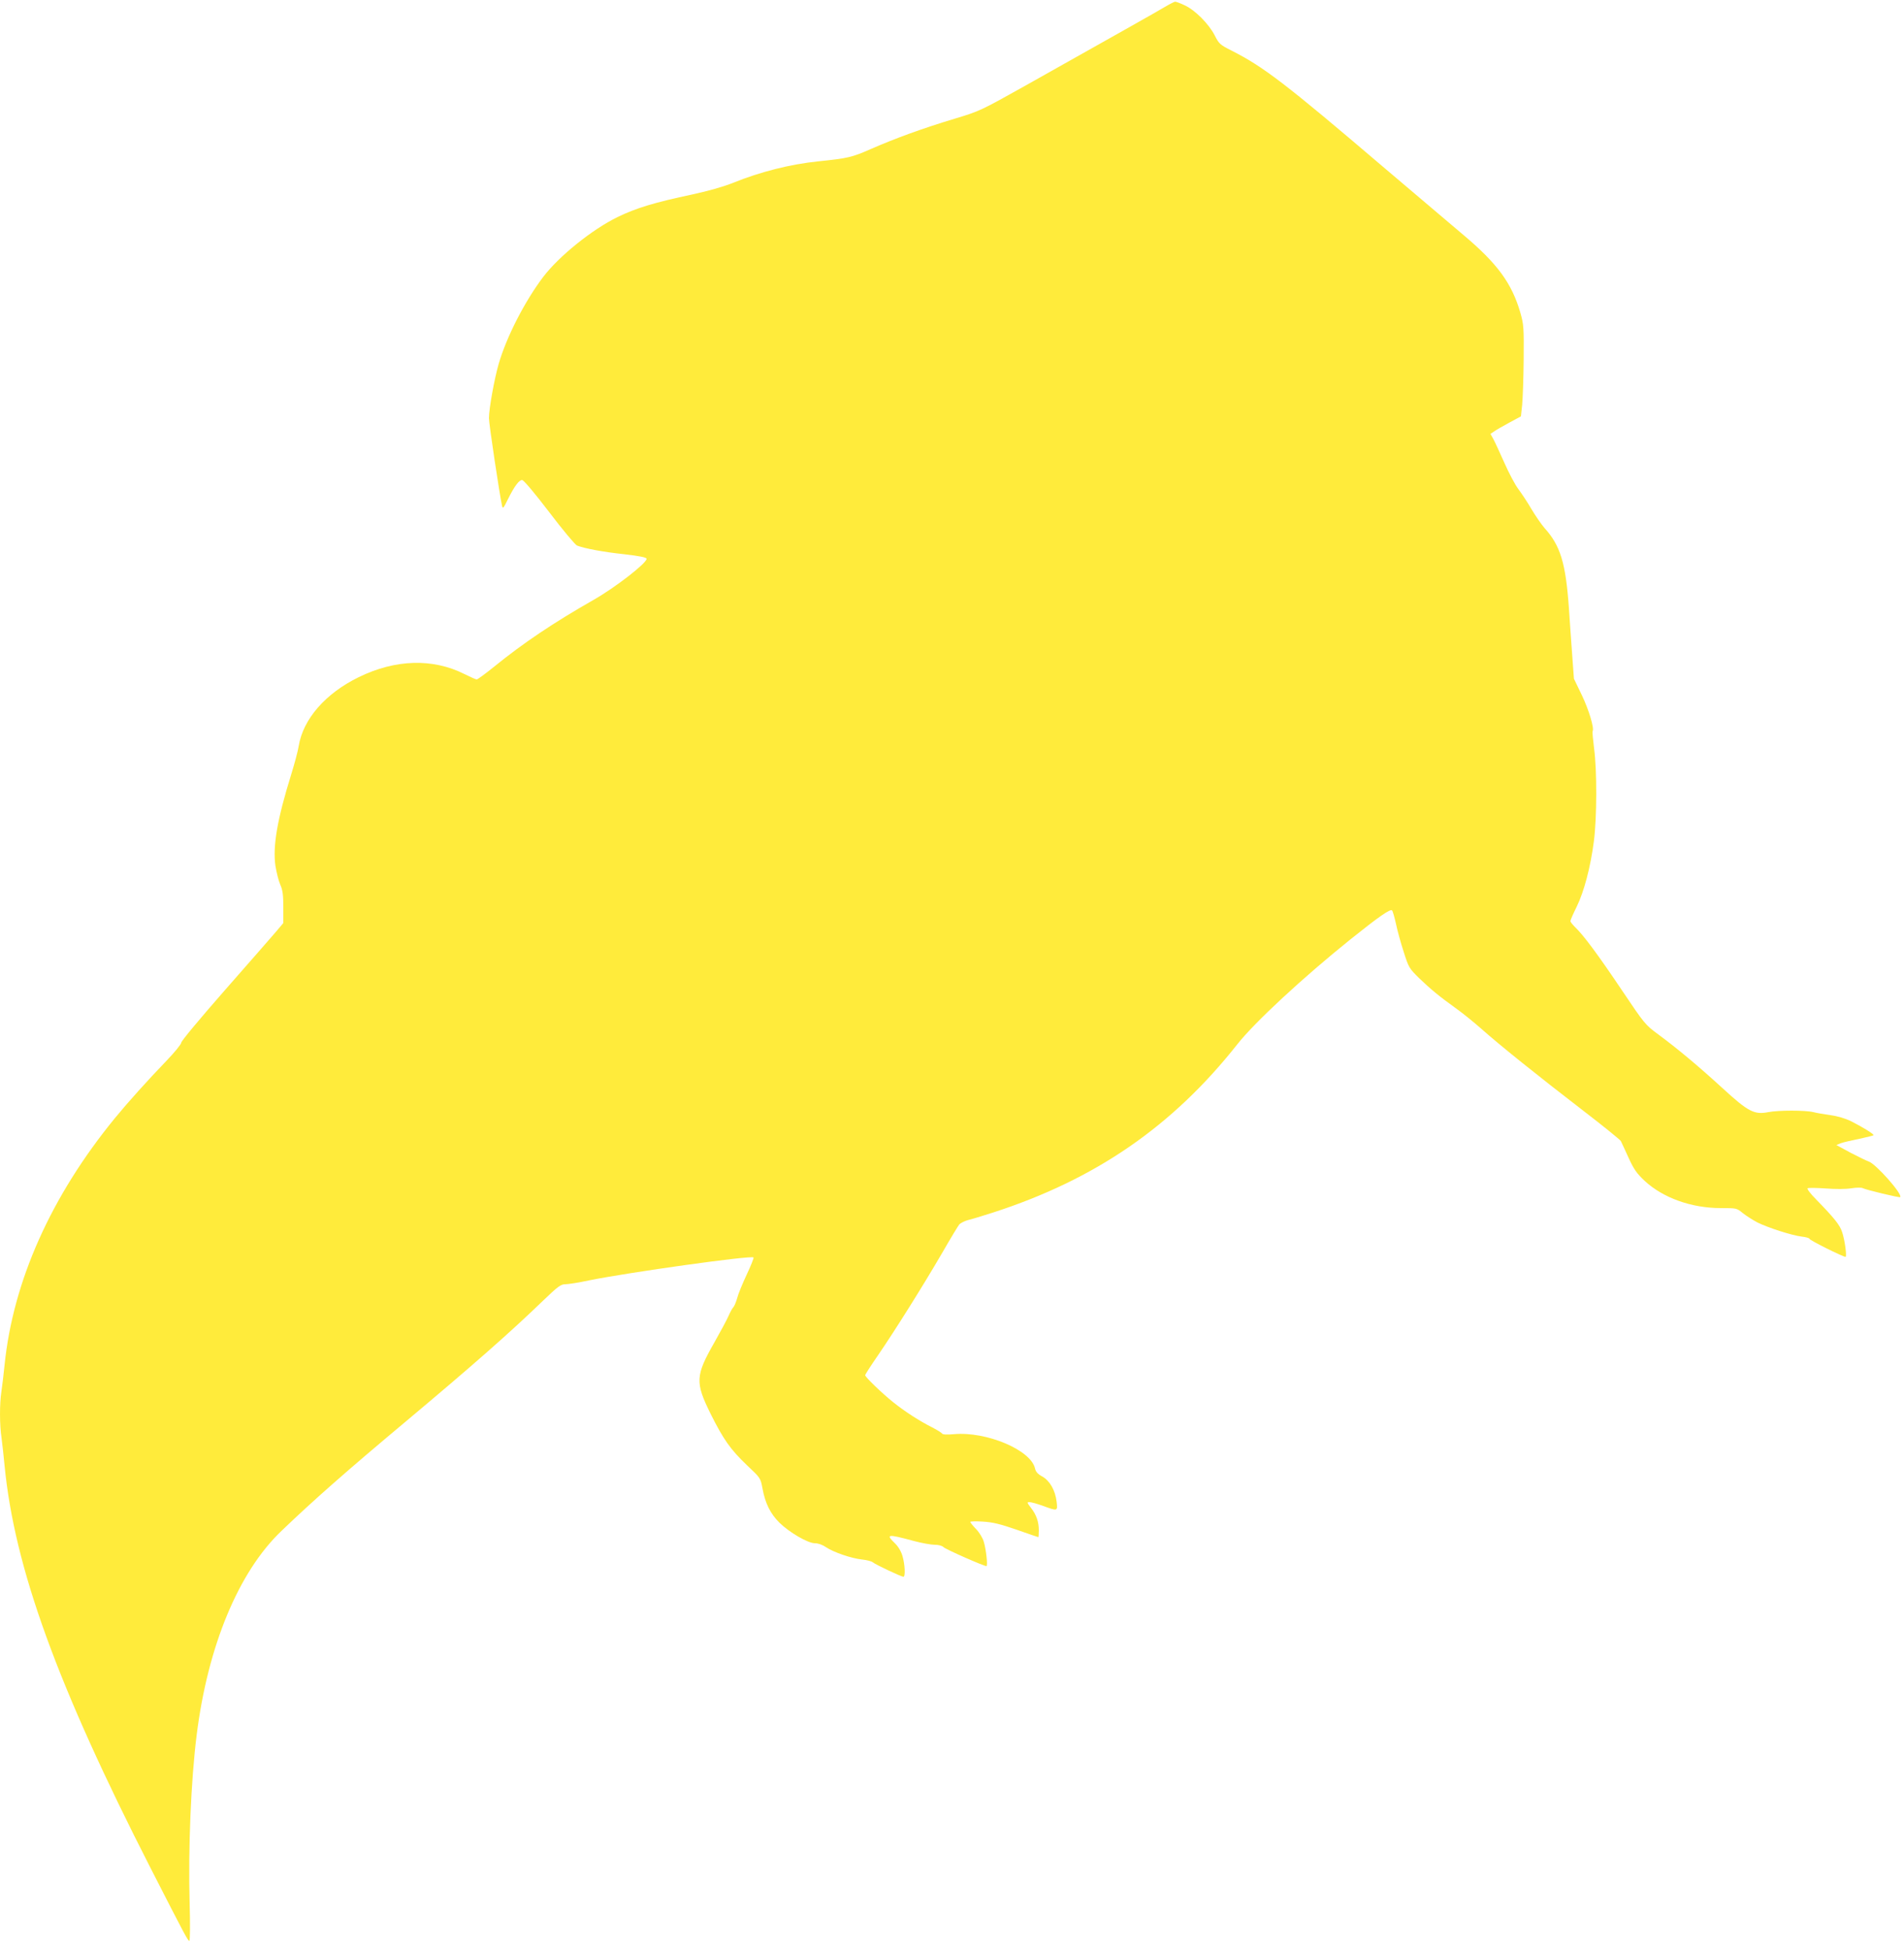 <?xml version="1.0" standalone="no"?>
<!DOCTYPE svg PUBLIC "-//W3C//DTD SVG 20010904//EN"
 "http://www.w3.org/TR/2001/REC-SVG-20010904/DTD/svg10.dtd">
<svg version="1.0" xmlns="http://www.w3.org/2000/svg"
 width="1250pt" height="1280pt" viewBox="0 0 1250 1280"
 preserveAspectRatio="xMidYMid meet">
<g transform="translate(0,1280) scale(0.1,-0.1)"
fill="#ffeb3b" stroke="none">
<path d="M7650 12756 c-53 -32 -327 -186 -925 -522 -284 -159 -294 -164 -457
-213 -209 -63 -388 -128 -548 -198 -127 -56 -153 -62 -347 -82 -186 -19 -382
-69 -560 -141 -62 -25 -160 -53 -266 -76 -250 -53 -370 -89 -493 -149 -166
-81 -384 -256 -488 -393 -121 -160 -240 -392 -292 -570 -29 -101 -64 -295 -64
-357 0 -38 70 -504 86 -575 5 -22 9 -17 38 42 44 88 74 128 94 127 10 0 84
-88 177 -210 88 -116 171 -215 183 -220 49 -19 169 -42 310 -57 103 -12 147
-21 147 -30 0 -29 -205 -188 -347 -269 -265 -151 -463 -284 -655 -440 -57 -46
-108 -83 -113 -83 -6 0 -42 16 -80 35 -208 105 -454 98 -695 -20 -219 -107
-365 -275 -394 -452 -5 -33 -28 -118 -50 -189 -90 -290 -121 -466 -103 -596 7
-44 21 -100 32 -125 16 -36 20 -67 20 -149 l0 -103 -49 -58 c-27 -32 -178
-204 -335 -383 -157 -179 -286 -333 -286 -344 0 -10 -44 -64 -98 -120 -127
-132 -251 -270 -338 -376 -419 -512 -668 -1070 -724 -1620 -6 -63 -16 -142
-21 -176 -12 -78 -12 -217 1 -302 5 -37 14 -119 20 -182 65 -670 346 -1444
960 -2645 229 -448 244 -475 253 -475 5 0 6 111 2 247 -10 360 9 808 46 1103
73 585 275 1072 556 1340 208 200 432 397 818 720 438 367 687 586 901 793 97
93 116 107 145 107 19 0 90 11 159 26 257 52 1063 165 1077 150 3 -3 -17 -54
-45 -113 -28 -60 -56 -128 -62 -153 -7 -25 -18 -52 -25 -60 -8 -8 -22 -35 -33
-60 -11 -25 -52 -101 -91 -170 -126 -221 -128 -263 -26 -470 85 -170 131 -235
240 -339 87 -82 88 -82 101 -152 18 -98 52 -165 110 -223 66 -65 188 -136 234
-136 22 0 50 -10 73 -26 49 -33 165 -73 237 -81 30 -3 62 -11 70 -18 17 -15
188 -95 201 -95 14 0 10 82 -6 136 -9 31 -28 63 -50 84 -62 60 -49 62 124 15
52 -14 114 -25 137 -25 26 0 49 -6 59 -16 14 -14 263 -124 281 -124 10 0 -2
109 -17 159 -7 25 -30 63 -51 84 -21 22 -38 43 -38 47 0 4 37 5 83 2 65 -4
111 -15 221 -53 77 -27 141 -49 143 -49 1 0 3 20 3 44 0 57 -16 103 -52 149
-26 34 -27 37 -9 37 11 0 51 -11 89 -25 96 -35 96 -35 89 27 -9 76 -45 138
-94 166 -30 16 -43 31 -48 53 -27 121 -318 244 -532 225 -46 -4 -74 -3 -78 4
-4 6 -33 24 -66 41 -80 40 -181 105 -254 164 -73 58 -185 166 -185 178 0 5 38
64 85 132 107 156 292 450 420 670 54 94 105 178 113 188 9 9 34 22 56 28 23
5 97 28 166 50 671 217 1177 565 1603 1104 114 145 433 440 743 689 186 149
262 202 273 190 5 -5 16 -45 26 -89 9 -44 32 -127 51 -185 32 -101 36 -107
101 -171 76 -73 133 -120 243 -199 41 -29 115 -89 165 -133 119 -106 372 -309
667 -536 133 -102 245 -193 249 -201 4 -8 27 -57 50 -108 35 -77 54 -104 106
-153 121 -112 307 -179 501 -179 103 0 104 0 145 -34 23 -18 66 -45 94 -60 71
-35 226 -85 291 -93 28 -3 52 -10 52 -15 0 -9 219 -118 236 -118 10 0 -4 108
-22 162 -15 47 -51 92 -172 216 -35 35 -60 68 -55 72 4 4 58 3 118 -1 64 -5
134 -5 169 1 32 5 66 6 75 1 24 -12 241 -64 246 -59 18 18 -160 219 -207 234
-12 4 -66 30 -118 57 l-94 51 29 12 c17 6 72 19 123 29 50 11 92 21 92 24 0 9
-76 55 -147 91 -39 19 -90 34 -135 40 -40 6 -91 14 -113 20 -53 13 -228 13
-296 0 -92 -18 -131 2 -299 156 -164 150 -295 259 -423 354 -86 63 -91 70
-239 290 -157 234 -254 364 -307 414 -17 17 -31 34 -31 40 0 6 18 48 41 94 49
100 91 261 113 430 20 154 21 468 1 612 -7 57 -12 107 -9 111 11 19 -24 137
-70 234 l-53 110 -12 165 c-7 91 -16 226 -21 300 -21 295 -56 409 -160 524
-20 23 -58 78 -85 123 -26 45 -66 105 -87 133 -22 29 -63 107 -92 173 -30 67
-62 137 -72 155 l-19 34 24 16 c13 10 58 35 100 58 l76 41 8 74 c4 41 9 175
10 299 2 209 0 231 -21 305 -56 195 -151 325 -376 514 -82 69 -319 270 -526
446 -639 545 -785 657 -995 763 -75 38 -82 44 -110 99 -38 75 -129 167 -197
198 -29 14 -57 24 -63 24 -5 0 -35 -15 -65 -33z"/>
</g>
</svg>
